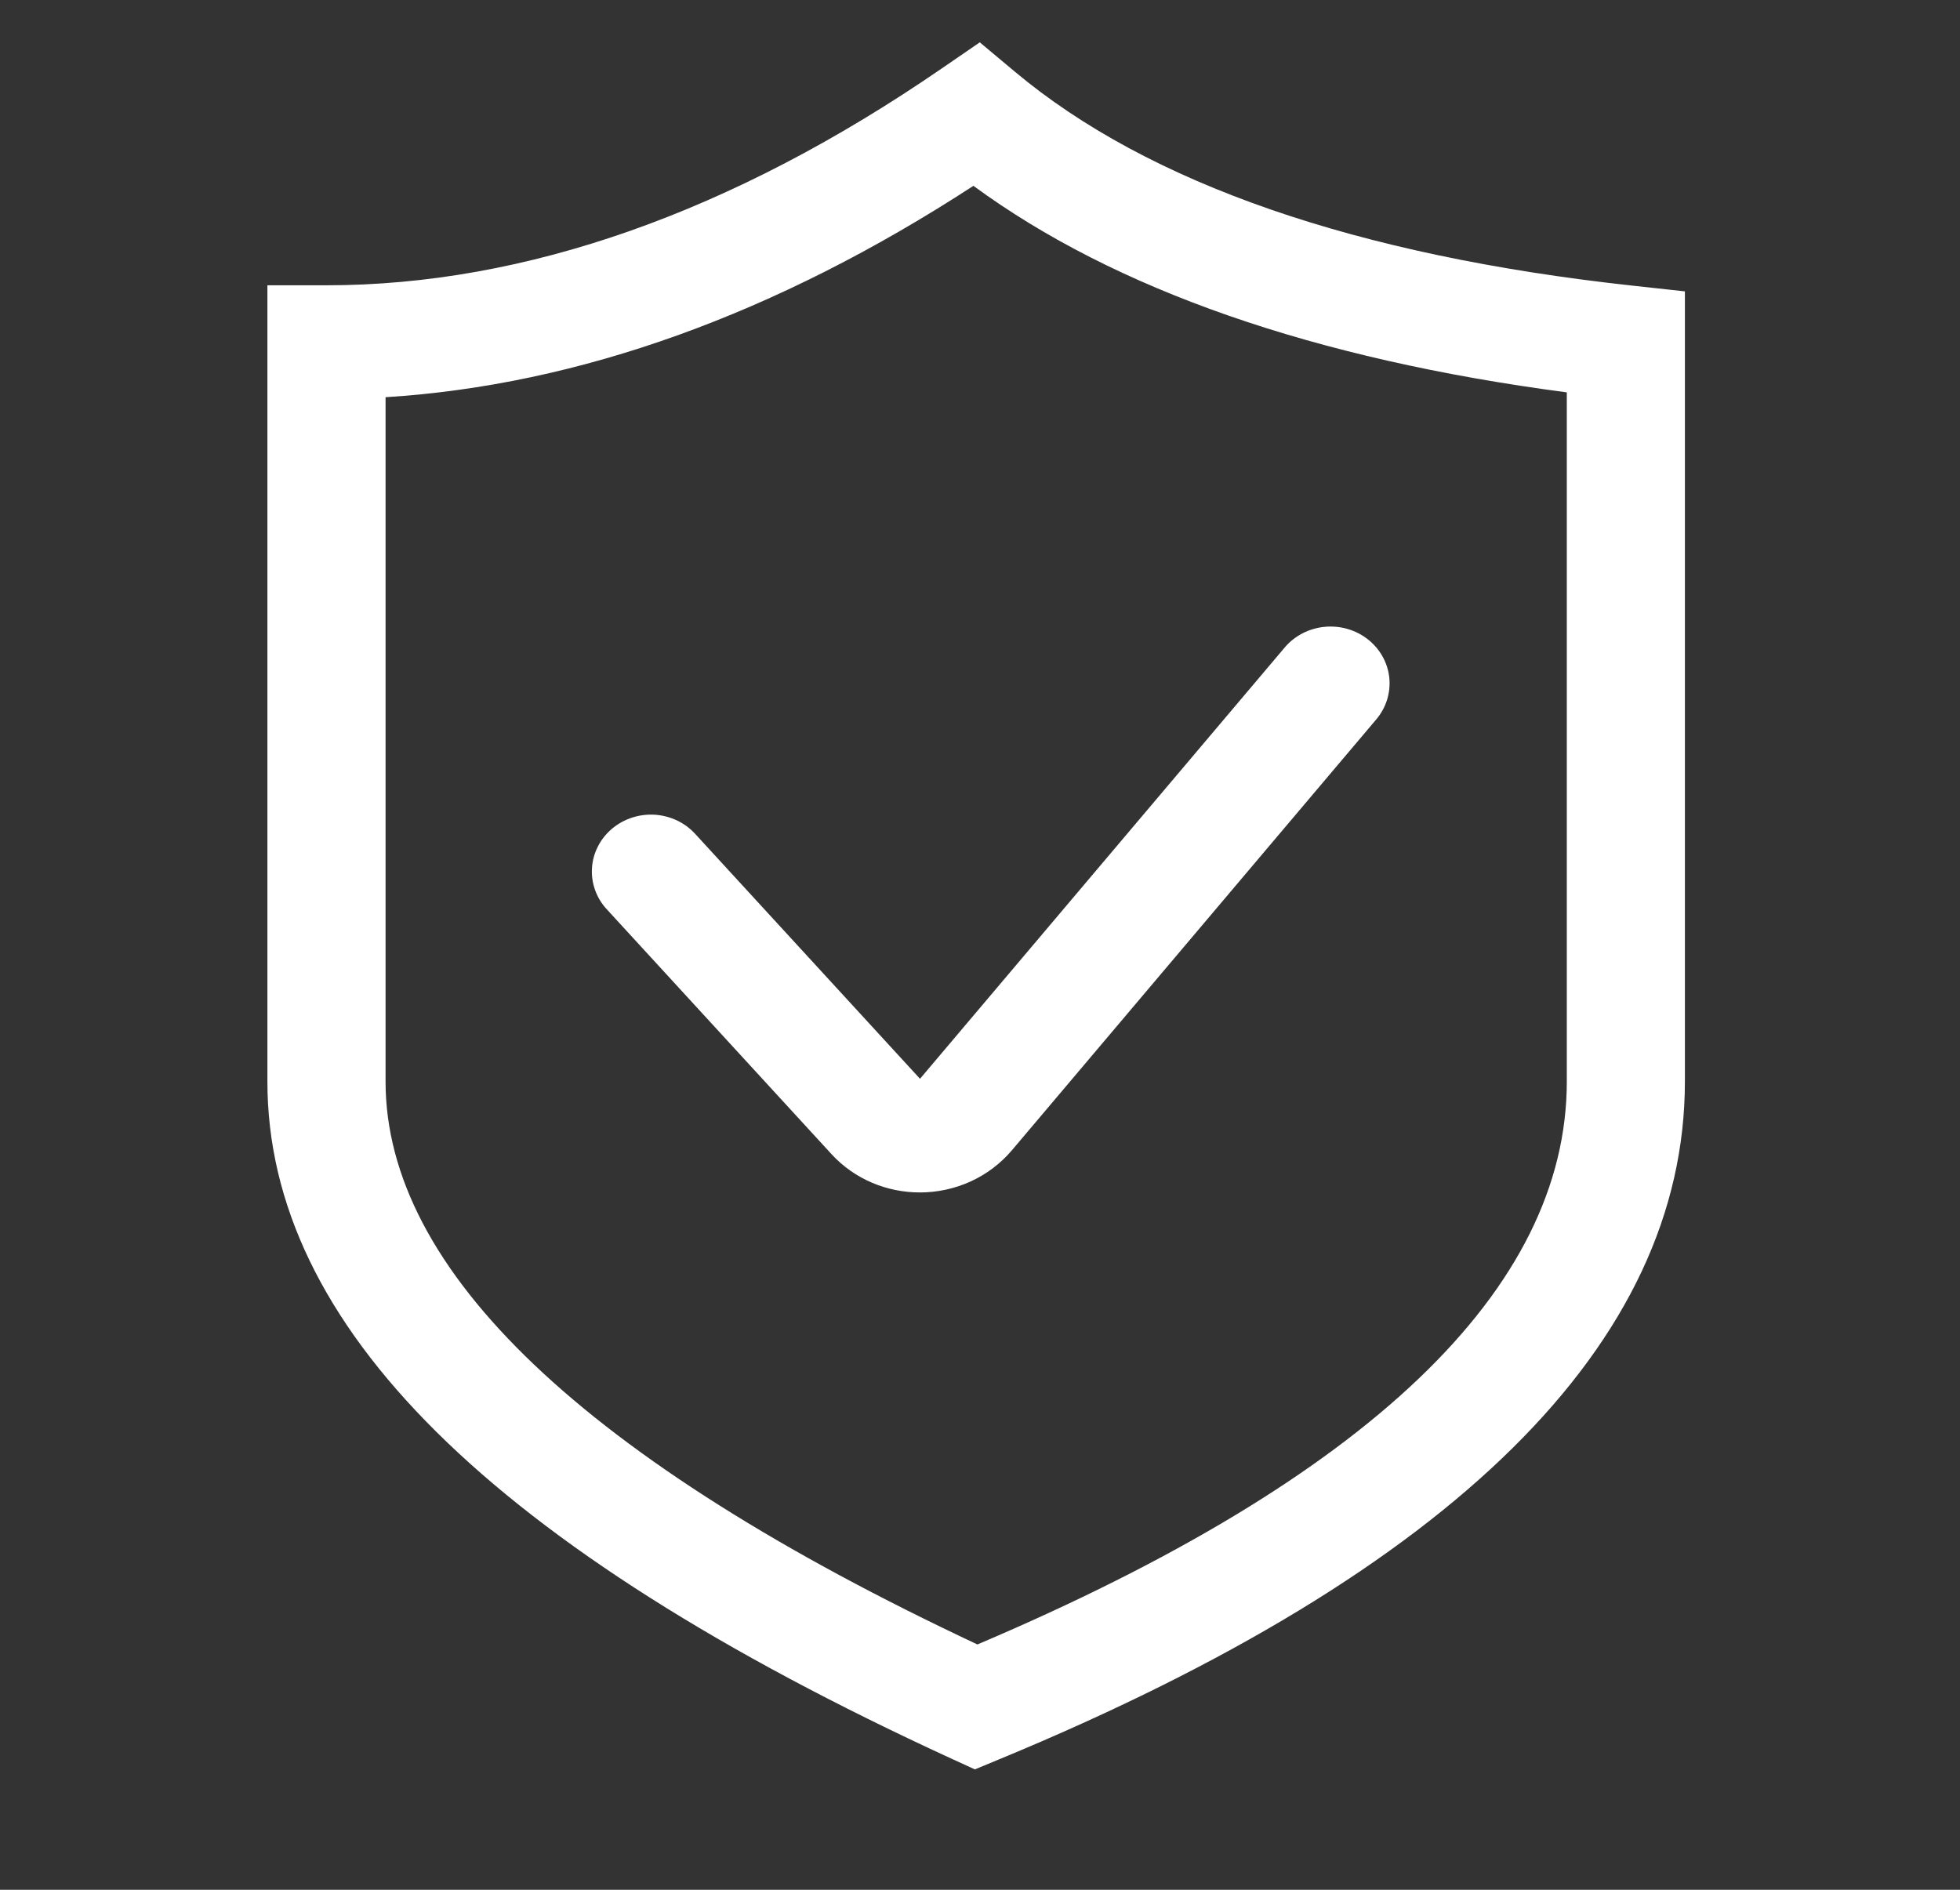 <svg width="28" height="27" viewBox="0 0 28 27" fill="none" xmlns="http://www.w3.org/2000/svg">
<rect x="0" y="0" width="28" height="27" fill="#333333" stroke="none"/>
<g clip-path="url(#clip0_3827_17)">
<path d="M23.321 4.081C19.376 3.651 16.407 2.623 14.499 1.025L13.997 0.605L13.455 0.977C10.464 3.034 7.506 4.076 4.664 4.076H3.82V15.451C3.82 18.938 7.013 22.101 13.582 25.122L13.927 25.28L14.279 25.134C20.776 22.447 24.07 19.189 24.07 15.451V4.163L23.321 4.081ZM22.383 15.451C22.383 18.417 19.551 21.122 13.963 23.495C8.352 20.86 5.508 18.154 5.508 15.451V5.675C8.268 5.503 11.087 4.49 13.906 2.655C15.929 4.14 18.775 5.131 22.383 5.606V15.451Z" fill="white"/>
<path d="M9.931 11.914C9.858 11.834 9.769 11.768 9.669 11.721C9.57 11.675 9.462 11.647 9.351 11.64C9.24 11.634 9.129 11.648 9.025 11.683C8.92 11.718 8.823 11.772 8.74 11.843C8.657 11.914 8.589 11.999 8.541 12.095C8.492 12.191 8.463 12.295 8.457 12.402C8.45 12.508 8.465 12.615 8.501 12.716C8.537 12.817 8.593 12.91 8.667 12.99L11.878 16.489C12.21 16.851 12.674 17.037 13.141 17.037C13.392 17.037 13.639 16.983 13.866 16.88C14.092 16.777 14.292 16.626 14.451 16.44L19.662 10.277C19.803 10.11 19.869 9.896 19.847 9.681C19.824 9.467 19.714 9.27 19.54 9.134C19.367 8.998 19.144 8.934 18.921 8.956C18.699 8.978 18.494 9.084 18.353 9.251L13.143 15.413L9.931 11.914Z" fill="white"/>
</g>
<defs>
<clipPath id="clip0_3827_17">
<rect width="27" height="26" fill="white" transform="translate(0.445 0.014)"/>
</clipPath>
</defs>
</svg>
